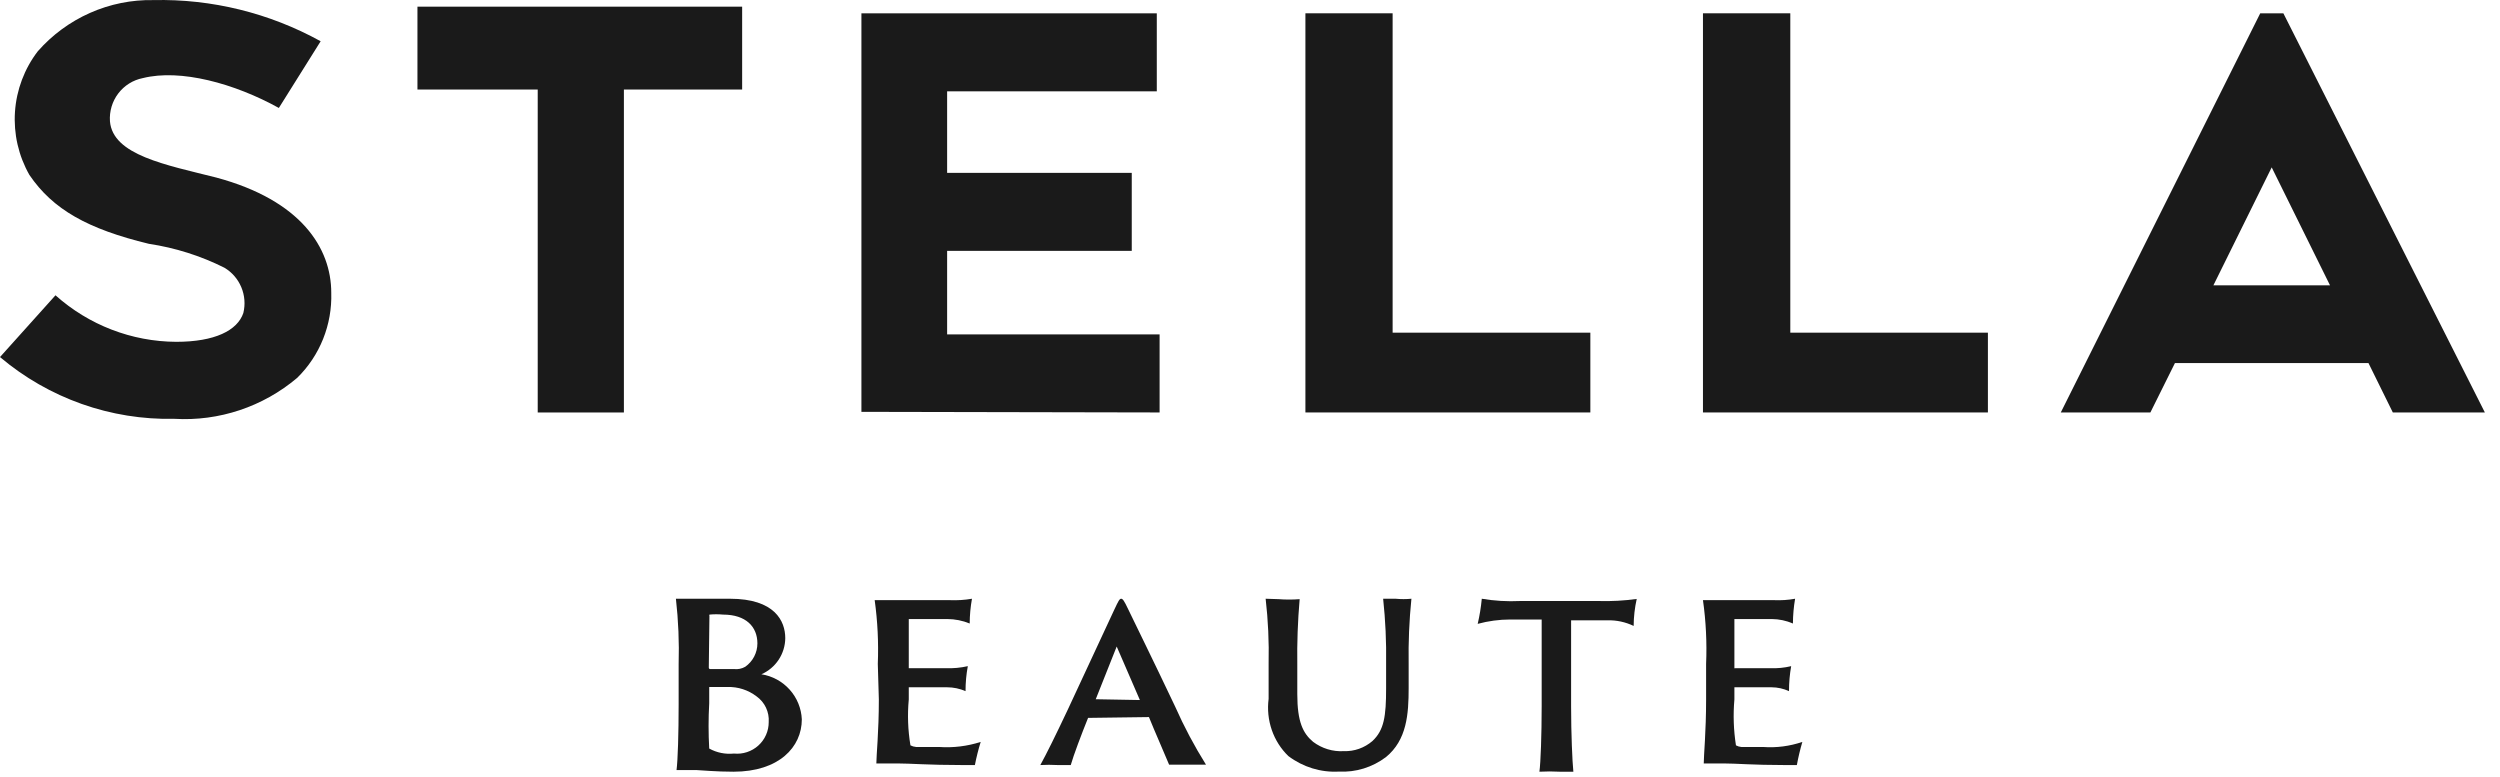 <svg xmlns="http://www.w3.org/2000/svg" fill="none" viewBox="0 0 206 64" height="64" width="206">
<path fill="#1A1A1A" d="M51.409 7.377V33.988H44.308V7.377H34.398V0.549H61.153V7.377H51.409Z"></path>
<path fill="#1A1A1A" d="M70.981 33.936V1.096H95.32V7.526H78.043V14.242H93.257V20.672H78.043V27.556H95.551V33.986L70.981 33.936Z"></path>
<path fill="#1A1A1A" d="M107.566 33.986V1.096H114.752V27.412H131.045V33.986H107.566Z"></path>
<path fill="#1A1A1A" d="M140.324 33.986V1.096H147.521V27.412H163.803V33.986H140.324Z"></path>
<path fill="#1A1A1A" d="M197.168 33.986H204.753L188.149 1.096H186.244L169.809 33.986H177.192L179.215 29.917H195.162L197.168 33.986ZM182.384 23.511L187.188 13.791L191.993 23.511H182.384Z"></path>
<path fill="#1A1A1A" d="M14.371 34.511C9.128 34.628 4.021 32.82 0 29.422L4.572 24.332C7.318 26.785 10.854 28.148 14.522 28.166C17.699 28.166 19.564 27.233 20.052 25.791C20.224 25.082 20.165 24.336 19.883 23.664C19.601 22.992 19.113 22.429 18.489 22.059C16.531 21.079 14.432 20.415 12.27 20.091C7.227 18.87 4.353 17.259 2.42 14.409C1.525 12.834 1.112 11.026 1.234 9.214C1.357 7.402 2.01 5.668 3.109 4.231C4.301 2.874 5.771 1.793 7.416 1.064C9.061 0.335 10.843 -0.026 12.64 0.007C17.449 -0.1 22.202 1.07 26.422 3.399L22.977 8.896C19.329 6.877 14.875 5.656 11.766 6.436C10.962 6.595 10.244 7.045 9.745 7.701C9.247 8.357 9.003 9.174 9.06 9.998C9.295 12.78 13.648 13.578 17.817 14.629C24.825 16.512 27.296 20.448 27.296 24.129C27.336 25.429 27.107 26.724 26.624 27.93C26.141 29.137 25.414 30.228 24.489 31.135C21.666 33.52 18.047 34.727 14.371 34.511Z"></path>
<path fill="#1A1A1A" d="M55.92 54.734C55.973 52.932 55.898 51.128 55.695 49.336H56.869C57.87 49.336 58.906 49.336 60.149 49.336C63.843 49.336 64.706 51.175 64.706 52.585C64.7 53.217 64.511 53.834 64.162 54.361C63.813 54.889 63.319 55.305 62.738 55.56C63.638 55.701 64.461 56.148 65.068 56.825C65.675 57.502 66.029 58.367 66.07 59.273C66.07 61.56 64.188 63.589 60.442 63.589C59.027 63.589 57.749 63.468 57.352 63.451H55.747C55.851 62.66 55.92 60.425 55.92 58.035V54.734ZM58.405 55.01C58.405 55.01 58.405 55.113 58.492 55.13C58.871 55.13 60.218 55.13 60.477 55.13C60.8 55.169 61.127 55.103 61.409 54.941C61.718 54.723 61.971 54.435 62.145 54.099C62.319 53.764 62.41 53.392 62.41 53.015C62.41 51.64 61.461 50.643 59.579 50.643C59.206 50.607 58.83 50.607 58.457 50.643C58.449 50.662 58.445 50.682 58.445 50.703C58.445 50.723 58.449 50.744 58.457 50.763L58.405 55.01ZM62.341 57.382C61.655 56.856 60.807 56.582 59.942 56.608H58.44V57.949C58.369 59.192 58.369 60.438 58.44 61.68C59.06 62.023 59.771 62.167 60.477 62.093C60.84 62.129 61.207 62.089 61.554 61.974C61.901 61.86 62.219 61.675 62.49 61.43C62.76 61.185 62.975 60.887 63.122 60.554C63.269 60.221 63.344 59.861 63.342 59.497C63.37 59.089 63.292 58.68 63.117 58.31C62.942 57.94 62.675 57.621 62.341 57.382V57.382Z"></path>
<path fill="#1A1A1A" d="M72.331 54.707C72.401 52.952 72.315 51.194 72.074 49.453C72.4 49.453 73.085 49.453 73.633 49.453H78.275C78.883 49.478 79.492 49.439 80.091 49.336C79.969 50.01 79.906 50.693 79.903 51.377C79.317 51.136 78.688 51.011 78.052 51.009C77.402 51.009 76.168 51.009 74.883 51.009V55.059H77.933C78.543 55.082 79.153 55.026 79.748 54.891C79.622 55.571 79.559 56.259 79.56 56.95C79.08 56.74 78.561 56.632 78.035 56.632C77.385 56.632 75.346 56.632 74.883 56.632V57.636C74.766 58.897 74.812 60.167 75.02 61.417C75.164 61.491 75.321 61.537 75.483 61.551C76.014 61.551 76.562 61.551 77.385 61.551C78.543 61.631 79.707 61.489 80.81 61.133C80.616 61.76 80.456 62.397 80.331 63.04C80.331 63.04 80.005 63.04 79.234 63.04C76.545 63.04 75.003 62.907 73.924 62.907C73.136 62.907 72.52 62.907 72.211 62.907C72.211 62.237 72.417 60.296 72.417 57.636L72.331 54.707Z"></path>
<path fill="#1A1A1A" d="M89.758 59.153C89.758 59.153 89.758 59.153 89.658 59.153C89.11 60.509 88.463 62.224 88.23 63.04C87.981 63.04 87.715 63.04 87.134 63.04C86.664 63.013 86.193 63.013 85.723 63.04C86.237 62.109 87.018 60.525 87.981 58.483L91.834 50.202C92.149 49.532 92.249 49.336 92.382 49.336C92.515 49.336 92.631 49.499 92.963 50.202C93.295 50.904 95.155 54.677 96.832 58.222C97.564 59.874 98.413 61.473 99.373 63.008H98.111C97.43 63.008 96.633 63.008 96.334 63.008C96.002 62.191 95.138 60.247 94.673 59.087L89.758 59.153ZM93.926 57.683C93.926 57.683 94.009 57.683 93.926 57.683L92.016 53.273L90.289 57.617L93.926 57.683Z"></path>
<path fill="#1A1A1A" d="M105.348 49.37C105.929 49.416 106.512 49.416 107.092 49.37C106.936 51.163 106.871 52.964 106.897 54.764V57.197C106.897 59.495 107.37 60.43 108.201 61.128C108.934 61.678 109.826 61.948 110.727 61.894C111.586 61.926 112.427 61.63 113.09 61.06C114.052 60.158 114.215 59.018 114.215 56.721V54.679C114.243 52.894 114.161 51.11 113.971 49.336H114.997C115.431 49.378 115.868 49.378 116.301 49.336C116.119 51.127 116.043 52.929 116.073 54.73V56.687C116.073 58.848 115.926 60.975 114.199 62.387C113.078 63.23 111.716 63.65 110.336 63.578C108.846 63.664 107.373 63.213 106.163 62.302C105.549 61.711 105.08 60.974 104.796 60.154C104.513 59.333 104.422 58.453 104.534 57.589V54.679C104.575 52.894 104.493 51.108 104.289 49.336L105.348 49.37Z"></path>
<path fill="#1A1A1A" d="M122.099 49.336C123.139 49.512 124.195 49.575 125.248 49.524H131.733C132.78 49.554 133.828 49.497 134.866 49.353C134.702 50.083 134.618 50.829 134.613 51.577C133.941 51.253 133.202 51.094 132.457 51.115C131.75 51.115 130.975 51.115 129.459 51.115V58.216C129.459 60.44 129.56 62.784 129.645 63.589H128.533C127.972 63.558 127.41 63.558 126.848 63.589C126.95 62.853 127.034 60.56 127.034 58.182V51.047C126.192 51.047 125.686 51.047 124.44 51.047C123.536 51.048 122.635 51.169 121.762 51.406C121.922 50.725 122.034 50.033 122.099 49.336V49.336Z"></path>
<path fill="#1A1A1A" d="M140.583 54.707C140.657 52.951 140.57 51.192 140.324 49.453C140.648 49.453 141.295 49.453 141.813 49.453H146.2C146.774 49.478 147.349 49.439 147.916 49.336C147.801 50.01 147.741 50.693 147.737 51.377C147.184 51.138 146.59 51.013 145.989 51.009C145.374 51.009 144.209 51.009 142.995 51.009H142.914V55.059C142.926 55.066 142.94 55.07 142.954 55.07C142.969 55.07 142.983 55.066 142.995 55.059H145.876C146.453 55.082 147.03 55.026 147.592 54.891C147.473 55.571 147.413 56.259 147.414 56.95C146.96 56.742 146.469 56.634 145.973 56.632C145.358 56.632 143.432 56.632 142.995 56.632H142.914V57.636C142.803 58.897 142.847 60.167 143.043 61.417C143.179 61.491 143.328 61.537 143.481 61.551C143.982 61.551 144.5 61.551 145.277 61.551C146.372 61.631 147.472 61.489 148.514 61.133C148.331 61.76 148.179 62.397 148.061 63.04C148.061 63.04 147.754 63.04 147.009 63.04C144.484 63.04 143.027 62.907 142.008 62.907C141.263 62.907 140.68 62.907 140.389 62.907C140.389 62.237 140.583 60.296 140.583 57.636V54.707Z"></path>
</svg>
